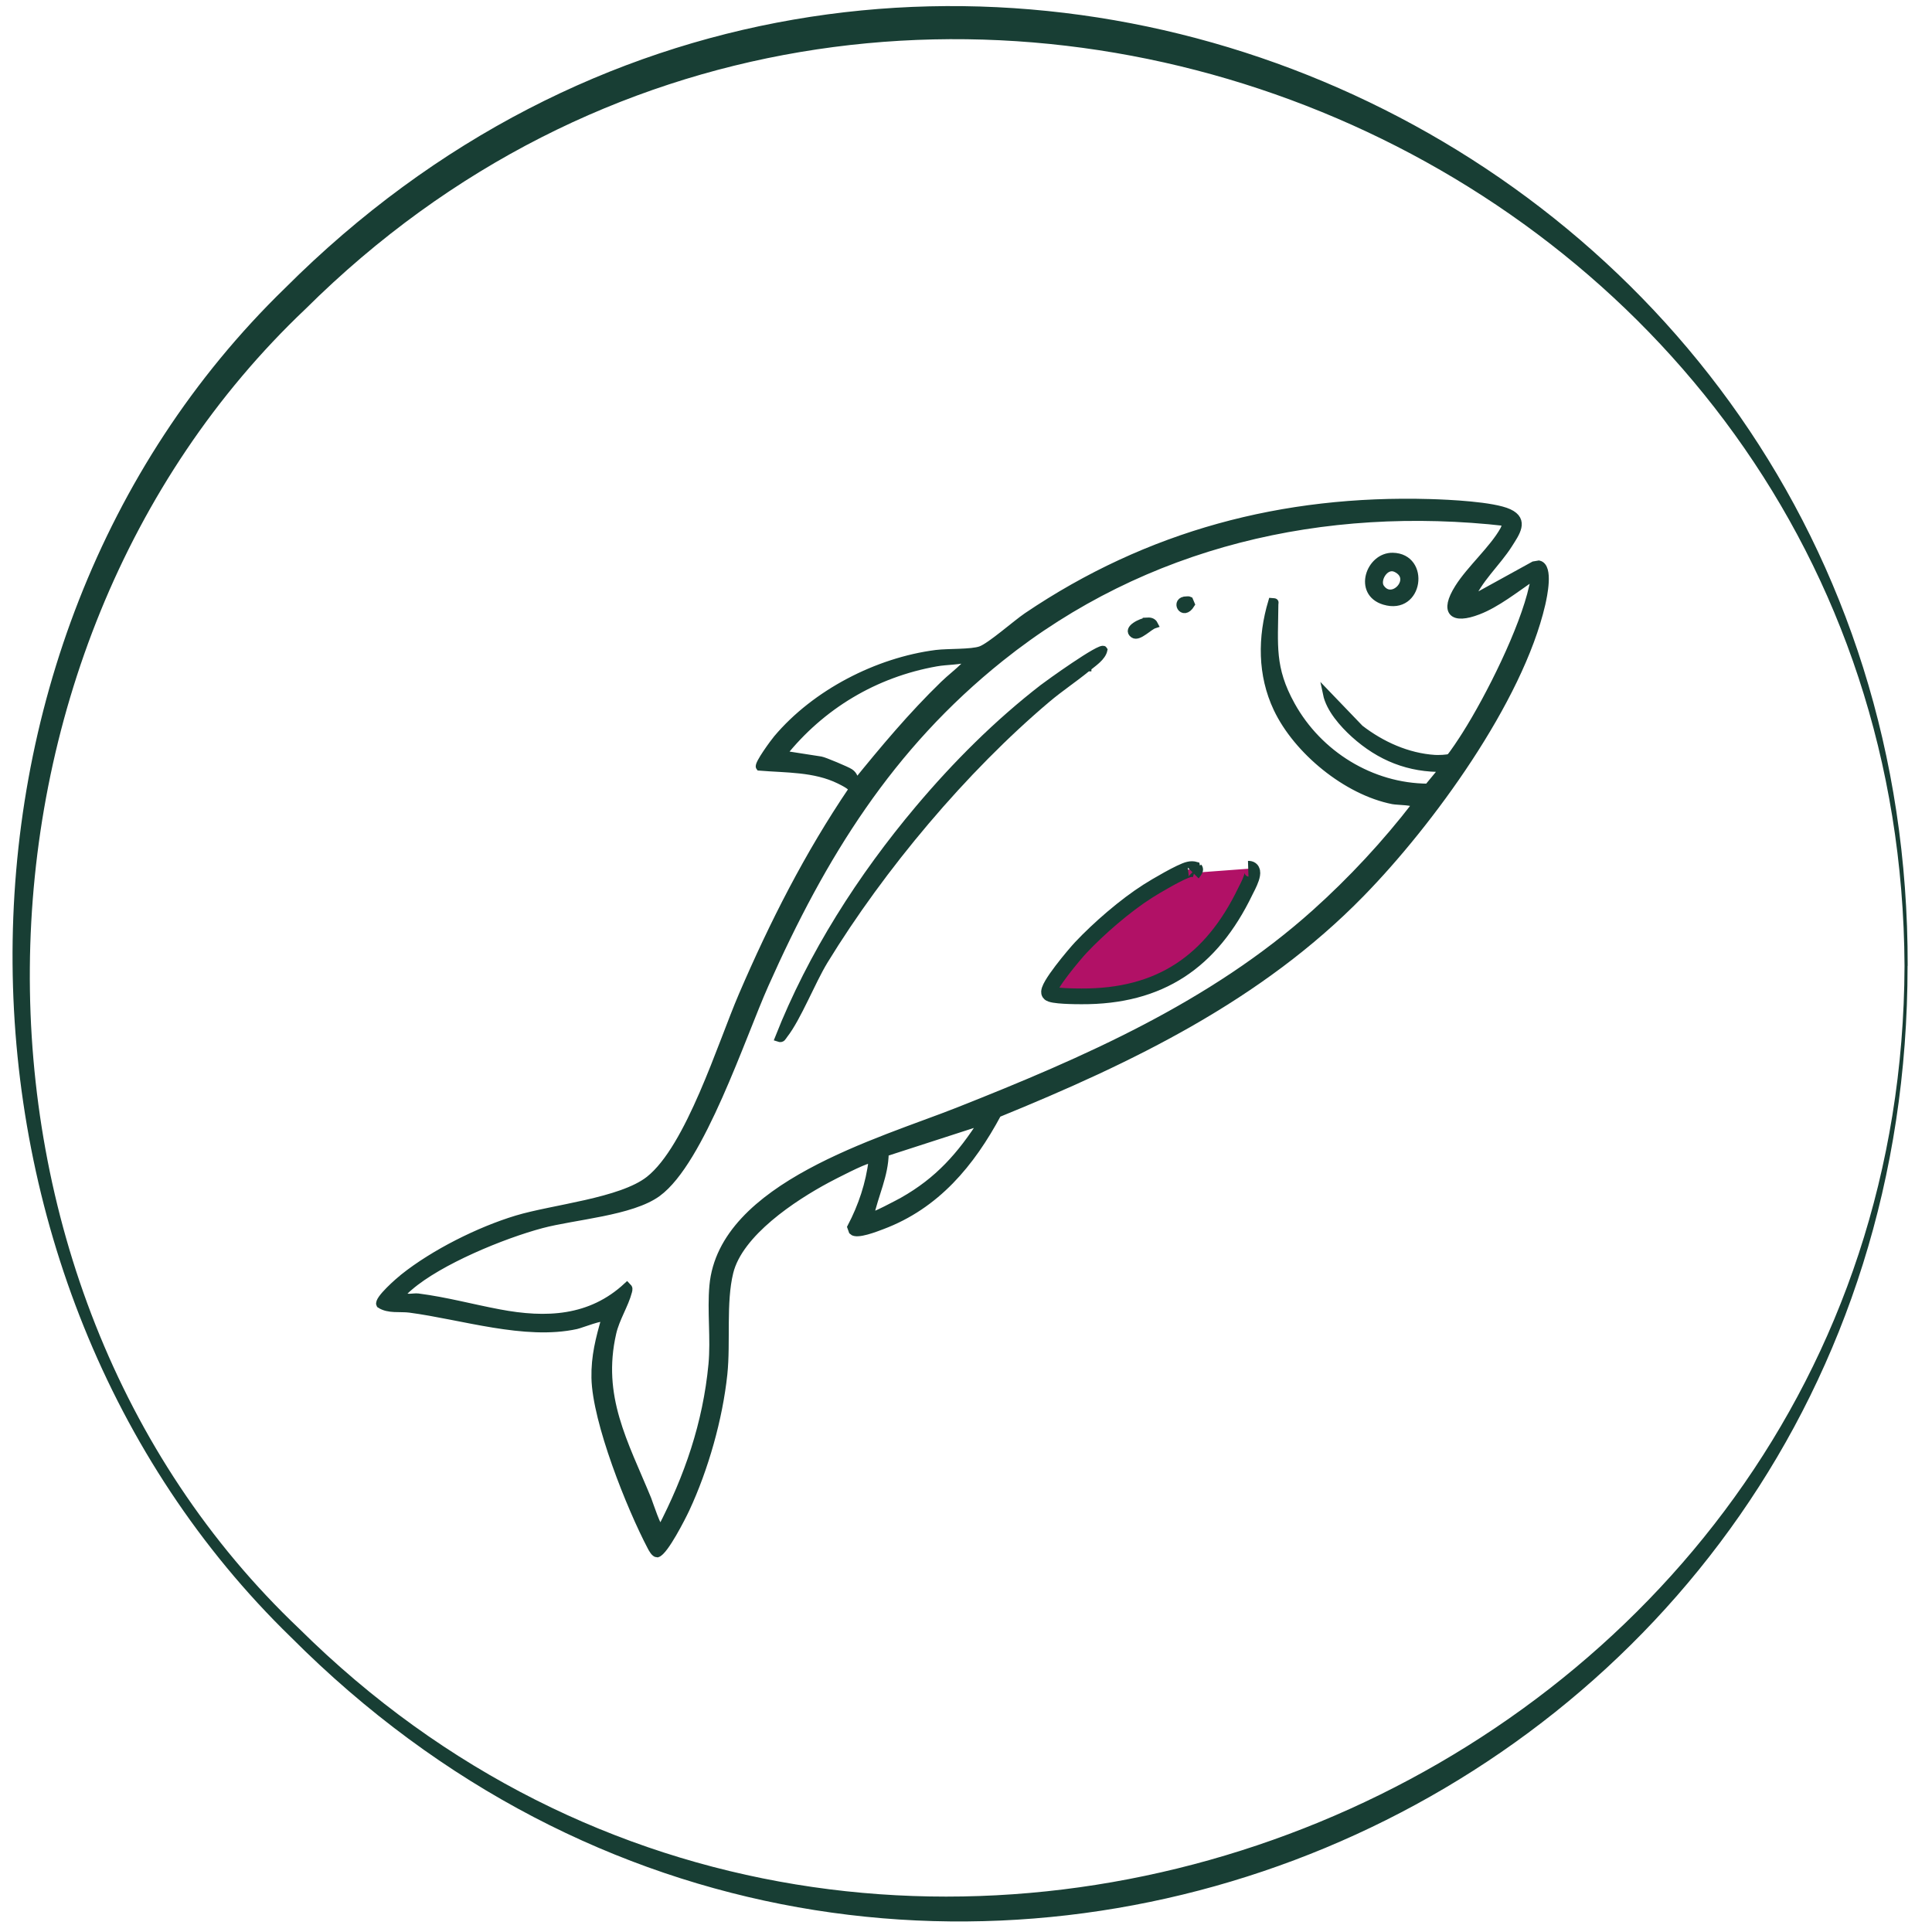 <svg viewBox="0 0 184.25 184.25" xmlns="http://www.w3.org/2000/svg" data-name="Calque 1" id="Calque_1">
  <defs>
    <style>
      .cls-1 {
        fill: #b11166;
        stroke: #173e34;
        stroke-width: 1.5px;
      }

      .cls-1, .cls-2 {
        stroke-miterlimit: 10;
      }

      .cls-3 {
        fill: none;
      }

      .cls-4, .cls-2 {
        fill: #183e34;
      }

      .cls-2 {
        stroke: #183e34;
        stroke-width: .71px;
      }
    </style>
  </defs>
  <g>
    <circle r="89.99" cy="92.11" cx="91.78" class="cls-3"></circle>
    <path d="M181.92,92.11c.02,81.26-96.68,121.7-154.17,64.03C-7.14,122.23-7.97,61.63,27.17,27.49,84.78-30.14,182.09,11.01,181.93,92.11h0ZM181.63,92.11c-.4-78.53-97-117.75-152.49-62.65-34.53,32.72-35.39,92.87-.59,125.88,55.61,55.07,152.81,15.13,153.08-63.24h0Z" class="cls-4"></path>
  </g>
  <g>
    <path d="M140.18,57.25l6.1-3.36.48-.08c1.04.25.43,3.05.26,3.8-2.13,9.19-10.67,20.89-17.22,27.59-9.68,9.92-21.97,15.84-34.65,21.01-2.54,4.74-5.86,8.74-11.03,10.68-.56.21-2.41.95-2.82.53l-.14-.39c1.04-1.98,1.77-4.15,2.03-6.38-.12-.03-.23-.04-.35-.03-.51.04-3.32,1.5-3.96,1.84-3.23,1.73-8.38,5.12-9.3,8.87-.71,2.89-.25,6.66-.57,9.72-.45,4.24-1.8,9-3.6,12.86-.36.77-2.03,4.06-2.73,4.26-.24,0-.48-.45-.58-.64-1.99-3.78-5.26-11.96-5.34-16.13-.04-2.05.4-3.73.96-5.68-.2-.27-2.31.58-2.76.68-4.89,1.07-10.88-.91-15.88-1.57-.9-.12-2.03.11-2.84-.43-.24-.46,1.85-2.26,2.24-2.57,2.92-2.33,7.22-4.48,10.79-5.56,3.47-1.05,9.96-1.65,12.64-3.76,3.85-3.04,6.87-12.9,8.89-17.59,2.95-6.86,6.28-13.42,10.47-19.6.07-.31-.95-.78-1.22-.92-2.36-1.16-5.07-1.05-7.61-1.26-.18-.24,1.38-2.36,1.67-2.7,3.65-4.33,9.56-7.38,15.17-8.1,1.11-.14,3.38-.04,4.25-.36.94-.34,3.37-2.5,4.42-3.21,11.56-7.81,24.4-11.22,38.4-10.82,1.79.05,6.05.25,7.54.94,1.6.74.66,1.97,0,3.02-1.14,1.8-2.95,3.36-3.71,5.35h0ZM143.62,49.81c-17.4-1.97-34.47,1.95-48.2,12.93-10.58,8.46-17,18.87-22.46,31.13-2.23,4.99-6.12,16.88-10.25,19.9-2.48,1.82-7.95,2.18-11.06,3.01-3.71.99-9.73,3.46-12.62,5.96-.14.12-.72.6-.65.75.37.43,1,.16,1.49.22,2.7.35,5.12,1.02,7.73,1.51,4.48.85,8.72.67,12.2-2.56.21.21.18.26.12.51-.32,1.25-1.18,2.55-1.5,3.94-1.4,6.11,1.13,10.48,3.35,15.88.09.22,1.01,3.05,1.27,2.85,2.59-5,4.34-10.06,4.88-15.72.23-2.45-.13-5.1.09-7.5.86-9.53,15.96-13.73,23.36-16.66,12.13-4.8,24.27-10.1,34.07-18.9,3.45-3.09,6.75-6.64,9.57-10.31-.02-.35-1.71-.32-2.17-.41-4.41-.87-9.13-4.74-11.04-8.77-1.52-3.21-1.51-6.8-.5-10.18.38.03.26,0,.26.27-.03,3.88-.38,6.03,1.59,9.59,2.6,4.7,7.63,7.82,13.03,7.84l1.51-1.83c-3.31.07-6.09-1.05-8.53-3.25-1.07-.97-2.34-2.4-2.64-3.84l3.18,3.31c2.05,1.58,4.52,2.7,7.13,2.87.28.02,1.26,0,1.44-.12.2-.14,1.3-1.82,1.52-2.18,2.26-3.57,5.49-10.03,6.39-14.1.04-.17.28-.95-.09-.85-1.56,1.05-3.36,2.49-5.12,3.16-2.44.94-3.34.12-1.88-2.2,1.13-1.8,3.32-3.71,4.32-5.52.13-.24.18-.46.2-.73h.01ZM74.62,71.93l3.67.57c.28.04,2.5.97,2.77,1.16.41.28.42.61.57,1.04,2.68-3.3,5.31-6.45,8.37-9.42.64-.62,1.37-1.17,2-1.8.17-.18.52-.49.52-.74-1.05.34-2.18.27-3.24.46-5.85,1.04-10.95,4.09-14.65,8.73h0ZM93.73,106.92l-9.33,3.02c-.02,2.15-.99,3.99-1.42,6.04.11.17,2.87-1.31,3.12-1.45,3.4-1.92,5.53-4.33,7.63-7.61Z" class="cls-2"></path>
    <path d="M103.73,63.66c-1.22,1.01-2.63,1.94-3.86,2.98-7.96,6.72-15.82,16.09-21.26,24.98-1.23,2.02-2.54,5.42-3.84,7.08-.15.19-.19.41-.51.3,3.14-7.96,7.88-15.36,13.37-21.88,3.55-4.21,7.5-8.16,11.86-11.53.41-.32,5.55-4.02,5.77-3.62-.14.7-.98,1.24-1.54,1.7h.01Z" class="cls-2"></path>
    <path d="M119.04,82.85c.95-.03-.08,1.74-.28,2.16-3.24,6.72-8.16,10.05-15.63,10.01-.5,0-2.88-.01-3.06-.31-.32-.5,2.49-3.8,2.99-4.33,1.74-1.85,4.26-4.03,6.4-5.39.75-.48,3.18-1.91,3.92-2.07.21-.05.4-.05.6.01.01.01-.15.26-.2.31" class="cls-1"></path>
    <path d="M132.82,53.07c3.22.06,2.56,5.27-.81,4.25-2.61-.79-1.39-4.29.81-4.25ZM131.67,56.04c1.12,1.64,3.42-.88,1.47-1.82-1.04-.5-1.97,1.08-1.47,1.82Z" class="cls-2"></path>
    <path d="M109.33,59.25c.32-.02.6,0,.76.32-.53.17-1.5,1.25-1.98.93-.76-.52.8-1.22,1.22-1.24h0Z" class="cls-2"></path>
    <path d="M113.17,57.23c.09,0,.18-.02.26.02l.16.38c-.8,1.31-1.66-.42-.42-.4Z" class="cls-2"></path>
  </g>
</svg>